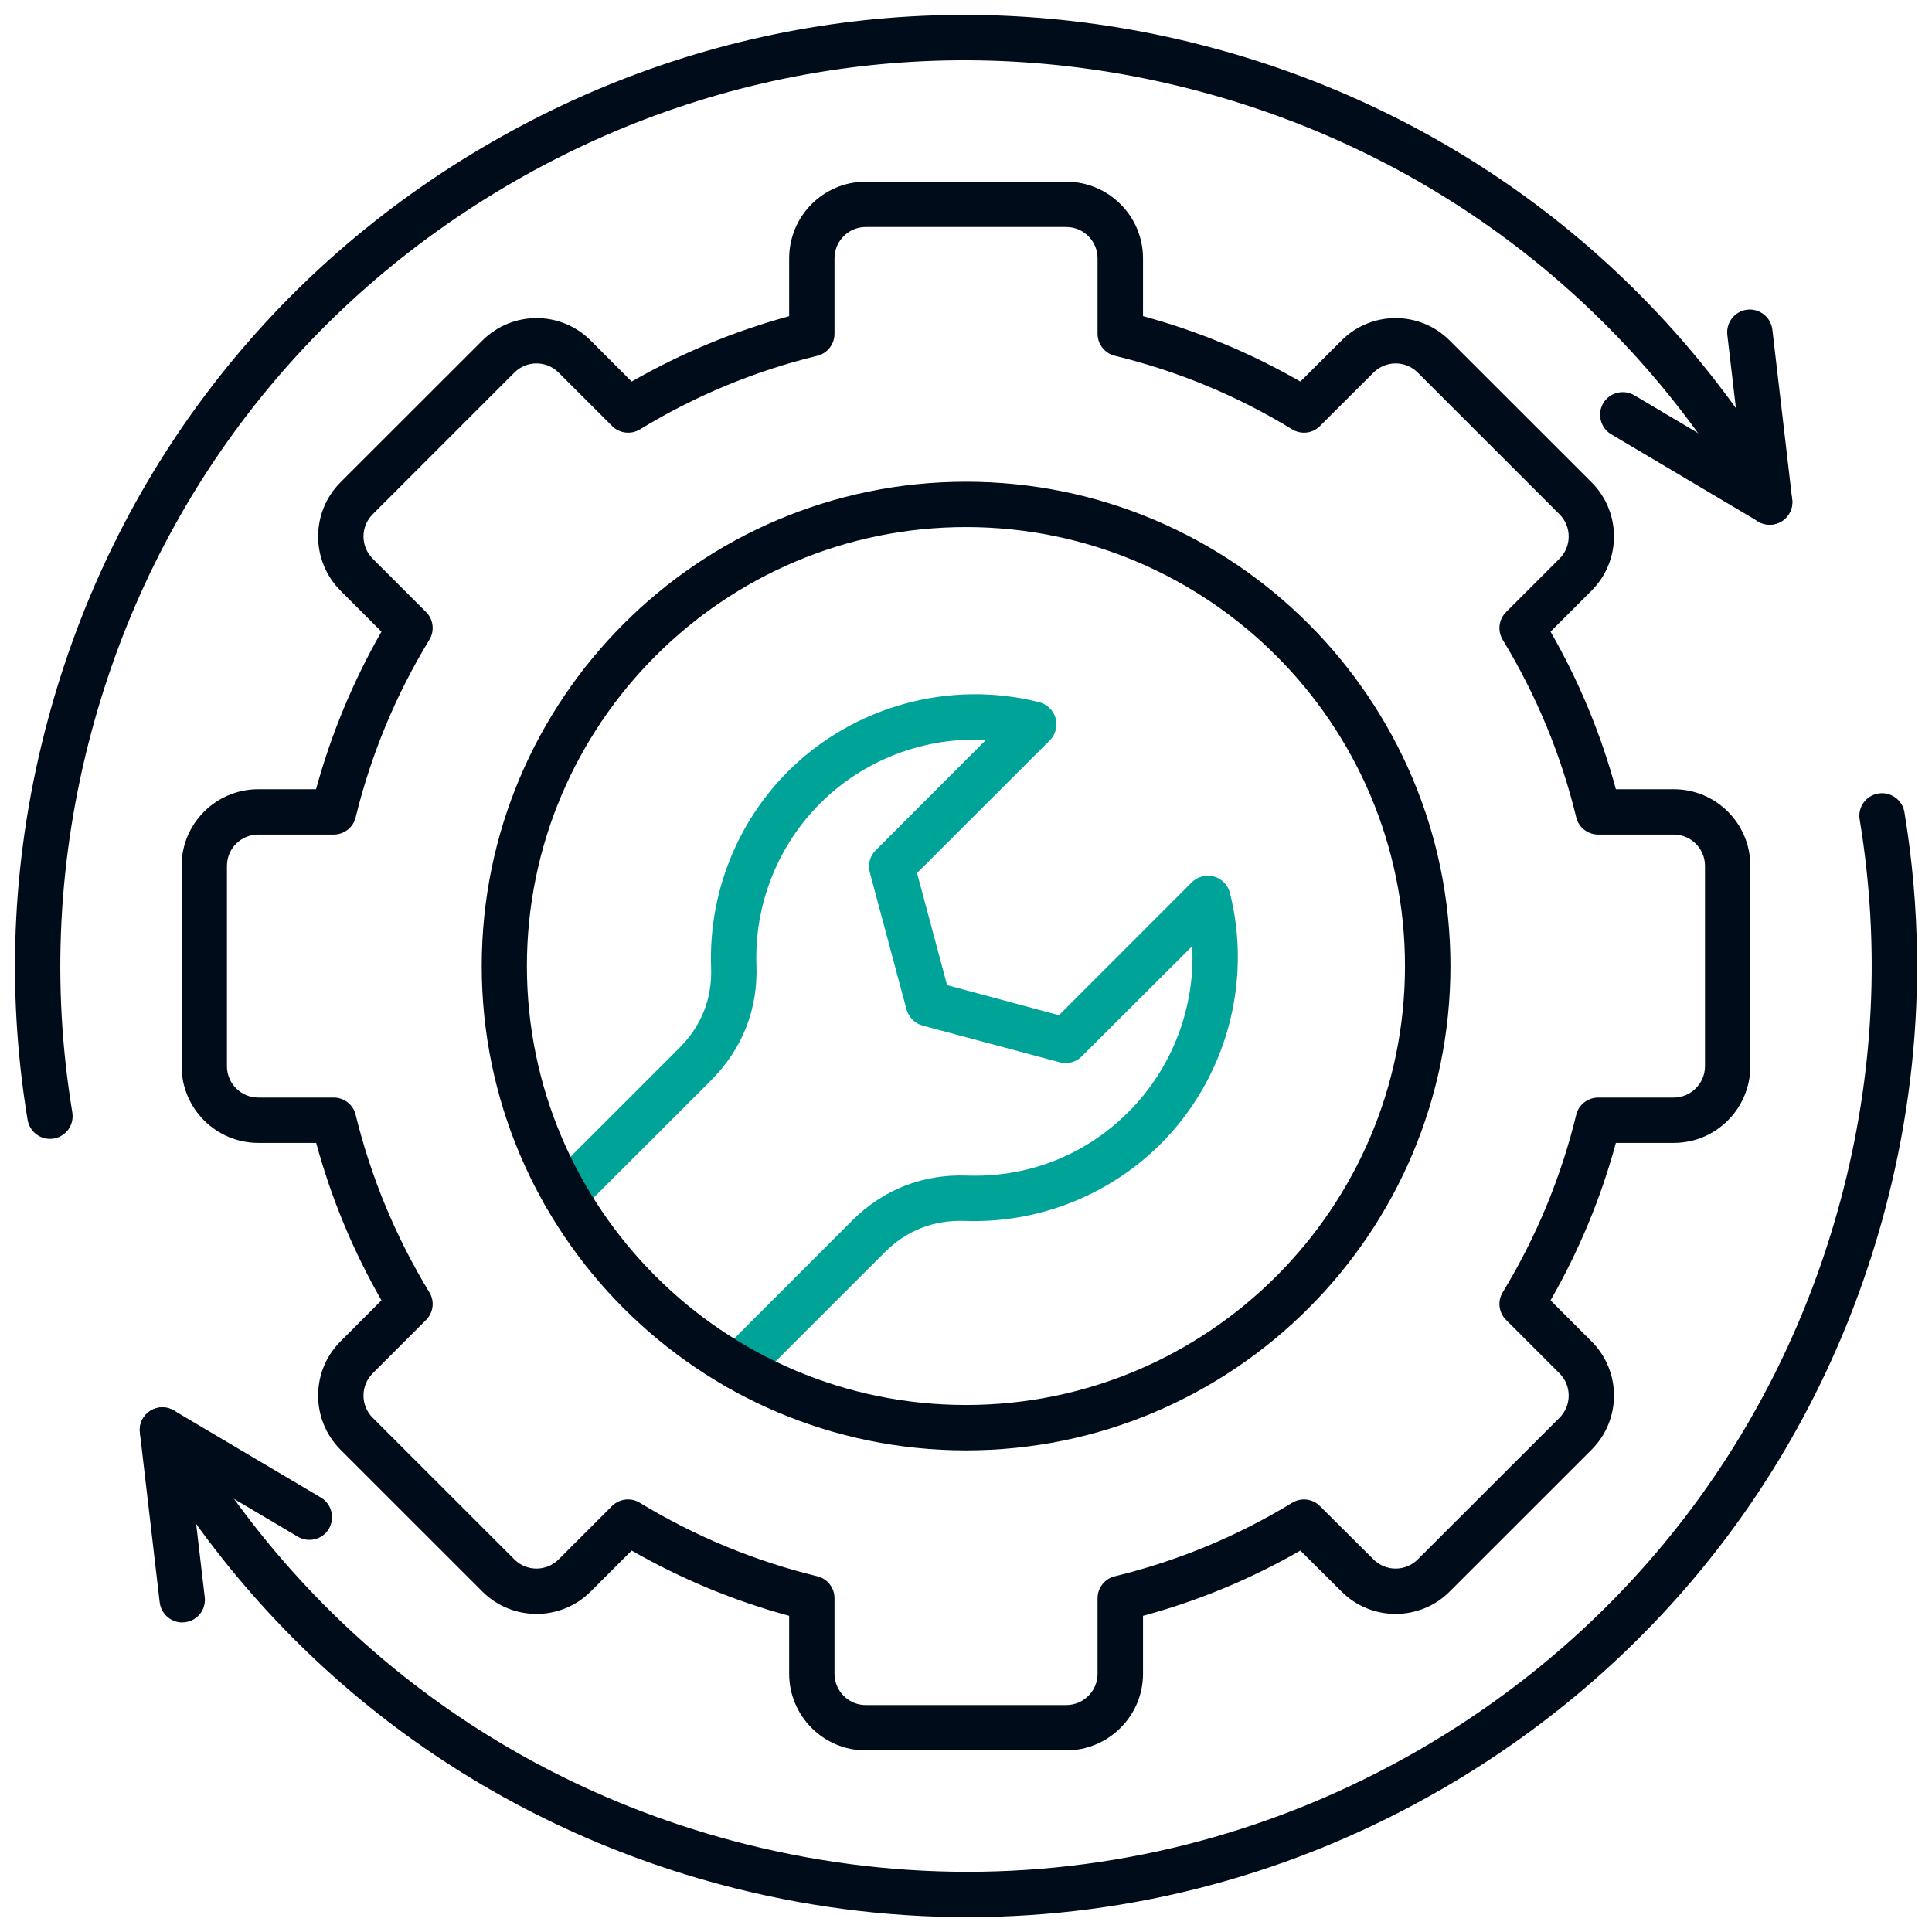 <svg width="32" height="32" viewBox="0 0 32 32" fill="none" xmlns="http://www.w3.org/2000/svg">
<g clip-path="url(#clip0_4563_1675)">
<path d="M12.218 23.021C12.122 23.021 12.025 22.984 11.952 22.911C11.805 22.764 11.805 22.527 11.952 22.38L14.115 20.216C14.629 19.703 15.284 19.446 16.009 19.471C17.024 19.508 17.977 19.134 18.693 18.416C19.419 17.688 19.799 16.682 19.747 15.671L17.915 17.499C17.823 17.593 17.683 17.63 17.554 17.595L15.281 16.987C15.153 16.951 15.052 16.85 15.015 16.721L14.406 14.446C14.372 14.315 14.409 14.177 14.505 14.083L16.331 12.255C15.318 12.203 14.312 12.579 13.584 13.307C12.877 14.014 12.492 14.992 12.529 15.989C12.554 16.716 12.297 17.371 11.784 17.887L9.62 20.05C9.475 20.197 9.236 20.197 9.091 20.05C8.942 19.903 8.942 19.666 9.091 19.518L11.254 17.355C11.621 16.987 11.798 16.537 11.778 16.018C11.736 14.811 12.198 13.63 13.054 12.775C14.135 11.695 15.727 11.255 17.215 11.631C17.343 11.665 17.448 11.766 17.485 11.897C17.52 12.026 17.485 12.166 17.389 12.262L15.189 14.46L15.687 16.317L17.54 16.815L19.74 14.614C19.836 14.519 19.976 14.482 20.105 14.517C20.236 14.554 20.337 14.657 20.371 14.788C20.746 16.271 20.307 17.866 19.223 18.948C18.37 19.8 17.189 20.266 15.982 20.222C15.463 20.204 15.011 20.381 14.648 20.748L12.485 22.911C12.409 22.984 12.313 23.021 12.218 23.021L12.218 23.021Z" fill="#00A398"/>
<path d="M10.403 24.835C10.47 24.835 10.538 24.853 10.596 24.89C11.514 25.447 12.501 25.856 13.537 26.108C13.706 26.148 13.822 26.299 13.822 26.472V27.723C13.822 28.008 14.055 28.241 14.338 28.241H17.66C17.947 28.241 18.179 28.008 18.179 27.723V26.472C18.179 26.299 18.298 26.148 18.466 26.108C19.501 25.856 20.491 25.447 21.403 24.89C21.552 24.8 21.74 24.823 21.862 24.945L22.75 25.829C22.952 26.031 23.28 26.031 23.482 25.829L25.831 23.482C26.033 23.28 26.033 22.95 25.831 22.748L24.947 21.864C24.823 21.742 24.8 21.551 24.89 21.404C25.446 20.488 25.856 19.499 26.107 18.466C26.146 18.298 26.299 18.179 26.472 18.179H27.723C28.006 18.179 28.24 17.945 28.24 17.66V14.34C28.24 14.055 28.006 13.823 27.723 13.823H26.472C26.298 13.823 26.146 13.704 26.107 13.536C25.856 12.501 25.446 11.513 24.89 10.597C24.8 10.448 24.823 10.258 24.947 10.136L25.831 9.252C26.033 9.05 26.033 8.721 25.831 8.519L23.482 6.171C23.28 5.969 22.952 5.969 22.75 6.171L21.862 7.057C21.742 7.179 21.552 7.202 21.403 7.112C20.491 6.554 19.504 6.145 18.466 5.893C18.298 5.852 18.179 5.702 18.179 5.528V4.279C18.179 3.992 17.947 3.76 17.66 3.76H14.338C14.055 3.76 13.822 3.992 13.822 4.279V5.528C13.822 5.7 13.706 5.852 13.537 5.893C12.499 6.146 11.51 6.556 10.6 7.112C10.451 7.202 10.26 7.179 10.139 7.057L9.252 6.171C9.05 5.969 8.722 5.969 8.52 6.171L6.172 8.519C5.97 8.721 5.97 9.05 6.172 9.252L7.056 10.136C7.179 10.258 7.202 10.45 7.111 10.597C6.557 11.507 6.146 12.496 5.891 13.536C5.852 13.704 5.701 13.823 5.527 13.823H4.278C3.991 13.823 3.759 14.055 3.759 14.34V17.66C3.759 17.946 3.991 18.179 4.278 18.179H5.527C5.701 18.179 5.852 18.298 5.891 18.466C6.146 19.506 6.557 20.493 7.111 21.404C7.202 21.551 7.179 21.74 7.056 21.864L6.172 22.748C5.97 22.95 5.97 23.28 6.172 23.482L8.52 25.829C8.722 26.031 9.05 26.031 9.252 25.829L10.136 24.945C10.208 24.873 10.304 24.835 10.403 24.835V24.835ZM17.66 28.992H14.338C13.64 28.992 13.071 28.423 13.071 27.723V26.763C12.162 26.517 11.287 26.154 10.462 25.682L9.783 26.361C9.289 26.855 8.484 26.855 7.99 26.361L5.641 24.013C5.145 23.517 5.145 22.711 5.641 22.217L6.318 21.538C5.85 20.72 5.485 19.845 5.237 18.93H4.279C3.577 18.93 3.008 18.36 3.008 17.66V14.34C3.008 13.64 3.577 13.072 4.279 13.072H5.235C5.485 12.156 5.85 11.281 6.318 10.462L5.641 9.784C5.145 9.287 5.145 8.483 5.641 7.987L7.99 5.64C8.485 5.145 9.289 5.145 9.783 5.64L10.462 6.32C11.284 5.849 12.159 5.486 13.071 5.237V4.279C13.071 3.577 13.64 3.009 14.338 3.009H17.66C18.36 3.009 18.932 3.577 18.932 4.279V5.236C19.843 5.484 20.718 5.847 21.538 6.32L22.22 5.64C22.713 5.145 23.519 5.145 24.011 5.64L26.36 7.987C26.857 8.483 26.857 9.287 26.36 9.784L25.682 10.462C26.153 11.284 26.518 12.161 26.764 13.072H27.723C28.423 13.072 28.991 13.64 28.991 14.34V17.66C28.991 18.36 28.423 18.93 27.723 18.93H26.764C26.518 19.841 26.153 20.716 25.682 21.538L26.36 22.217C26.857 22.711 26.857 23.517 26.36 24.013L24.011 26.361C23.519 26.855 22.713 26.855 22.22 26.361L21.538 25.682C20.718 26.154 19.843 26.517 18.932 26.763V27.723C18.932 28.423 18.36 28.992 17.66 28.992H17.66Z" fill="#000C19"/>
<path d="M29.312 8.69C29.247 8.69 29.179 8.673 29.121 8.637L26.686 7.193C26.509 7.089 26.451 6.857 26.553 6.68C26.66 6.501 26.89 6.442 27.069 6.547L28.851 7.604L28.61 5.547C28.586 5.34 28.735 5.154 28.938 5.129C29.145 5.106 29.331 5.253 29.356 5.459L29.684 8.27C29.702 8.412 29.636 8.552 29.516 8.63C29.454 8.669 29.385 8.69 29.312 8.69Z" fill="#000C19"/>
<path d="M3.019 26.873C2.831 26.873 2.668 26.731 2.645 26.54L2.317 23.73C2.3 23.588 2.365 23.448 2.486 23.37C2.603 23.292 2.758 23.289 2.881 23.363L5.317 24.805C5.494 24.912 5.552 25.142 5.448 25.321C5.342 25.5 5.111 25.558 4.932 25.452L3.15 24.396L3.391 26.453C3.417 26.659 3.269 26.846 3.063 26.869C3.047 26.871 3.033 26.873 3.019 26.873L3.019 26.873Z" fill="#000C19"/>
<path d="M0.827 18.863C0.645 18.863 0.489 18.732 0.457 18.548C0.092 16.335 0.206 14.106 0.792 11.926C1.88 7.861 4.482 4.467 8.127 2.364C11.769 0.259 16.014 -0.299 20.076 0.791C24.139 1.88 27.535 4.485 29.636 8.127C29.741 8.306 29.679 8.536 29.5 8.641C29.319 8.744 29.091 8.682 28.986 8.503C26.986 5.034 23.751 2.553 19.882 1.517C16.014 0.479 11.971 1.01 8.504 3.014C5.033 5.016 2.553 8.249 1.515 12.12C0.96 14.197 0.85 16.319 1.198 18.426C1.231 18.631 1.095 18.824 0.889 18.858C0.866 18.862 0.847 18.863 0.827 18.863ZM31.752 16.178V15.825C31.743 15.033 31.674 14.241 31.543 13.451C31.509 13.247 31.314 13.109 31.112 13.143C30.905 13.176 30.768 13.37 30.802 13.573C31.149 15.678 31.043 17.802 30.485 19.882C29.448 23.751 26.968 26.985 23.499 28.987C21.187 30.321 18.622 31.003 16.025 31.003C14.723 31.003 13.41 30.831 12.12 30.485C8.251 29.449 5.019 26.967 3.015 23.498C2.913 23.319 2.682 23.257 2.502 23.36C2.323 23.465 2.261 23.695 2.365 23.874C4.466 27.516 7.864 30.122 11.927 31.212C13.28 31.575 14.659 31.754 16.025 31.754C18.755 31.754 21.448 31.038 23.875 29.637C27.515 27.534 30.122 24.14 31.211 20.077C31.557 18.789 31.737 17.485 31.752 16.178L31.752 16.178Z" fill="#000C19"/>
<path d="M16 8.73C11.991 8.73 8.727 11.991 8.727 16.001C8.727 20.01 11.991 23.271 16 23.271C20.009 23.271 23.271 20.01 23.271 16.001C23.271 11.991 20.009 8.73 16 8.73ZM16 24.023C11.576 24.023 7.979 20.423 7.979 16.001C7.979 11.579 11.576 7.979 16 7.979C20.424 7.979 24.024 11.577 24.024 16.001C24.024 20.424 20.424 24.023 16 24.023Z" fill="#000C19"/>
</g>
<defs>
<clipPath id="clip0_4563_1675">
<rect width="32" height="32" fill="white"/>
</clipPath>
</defs>
</svg>
